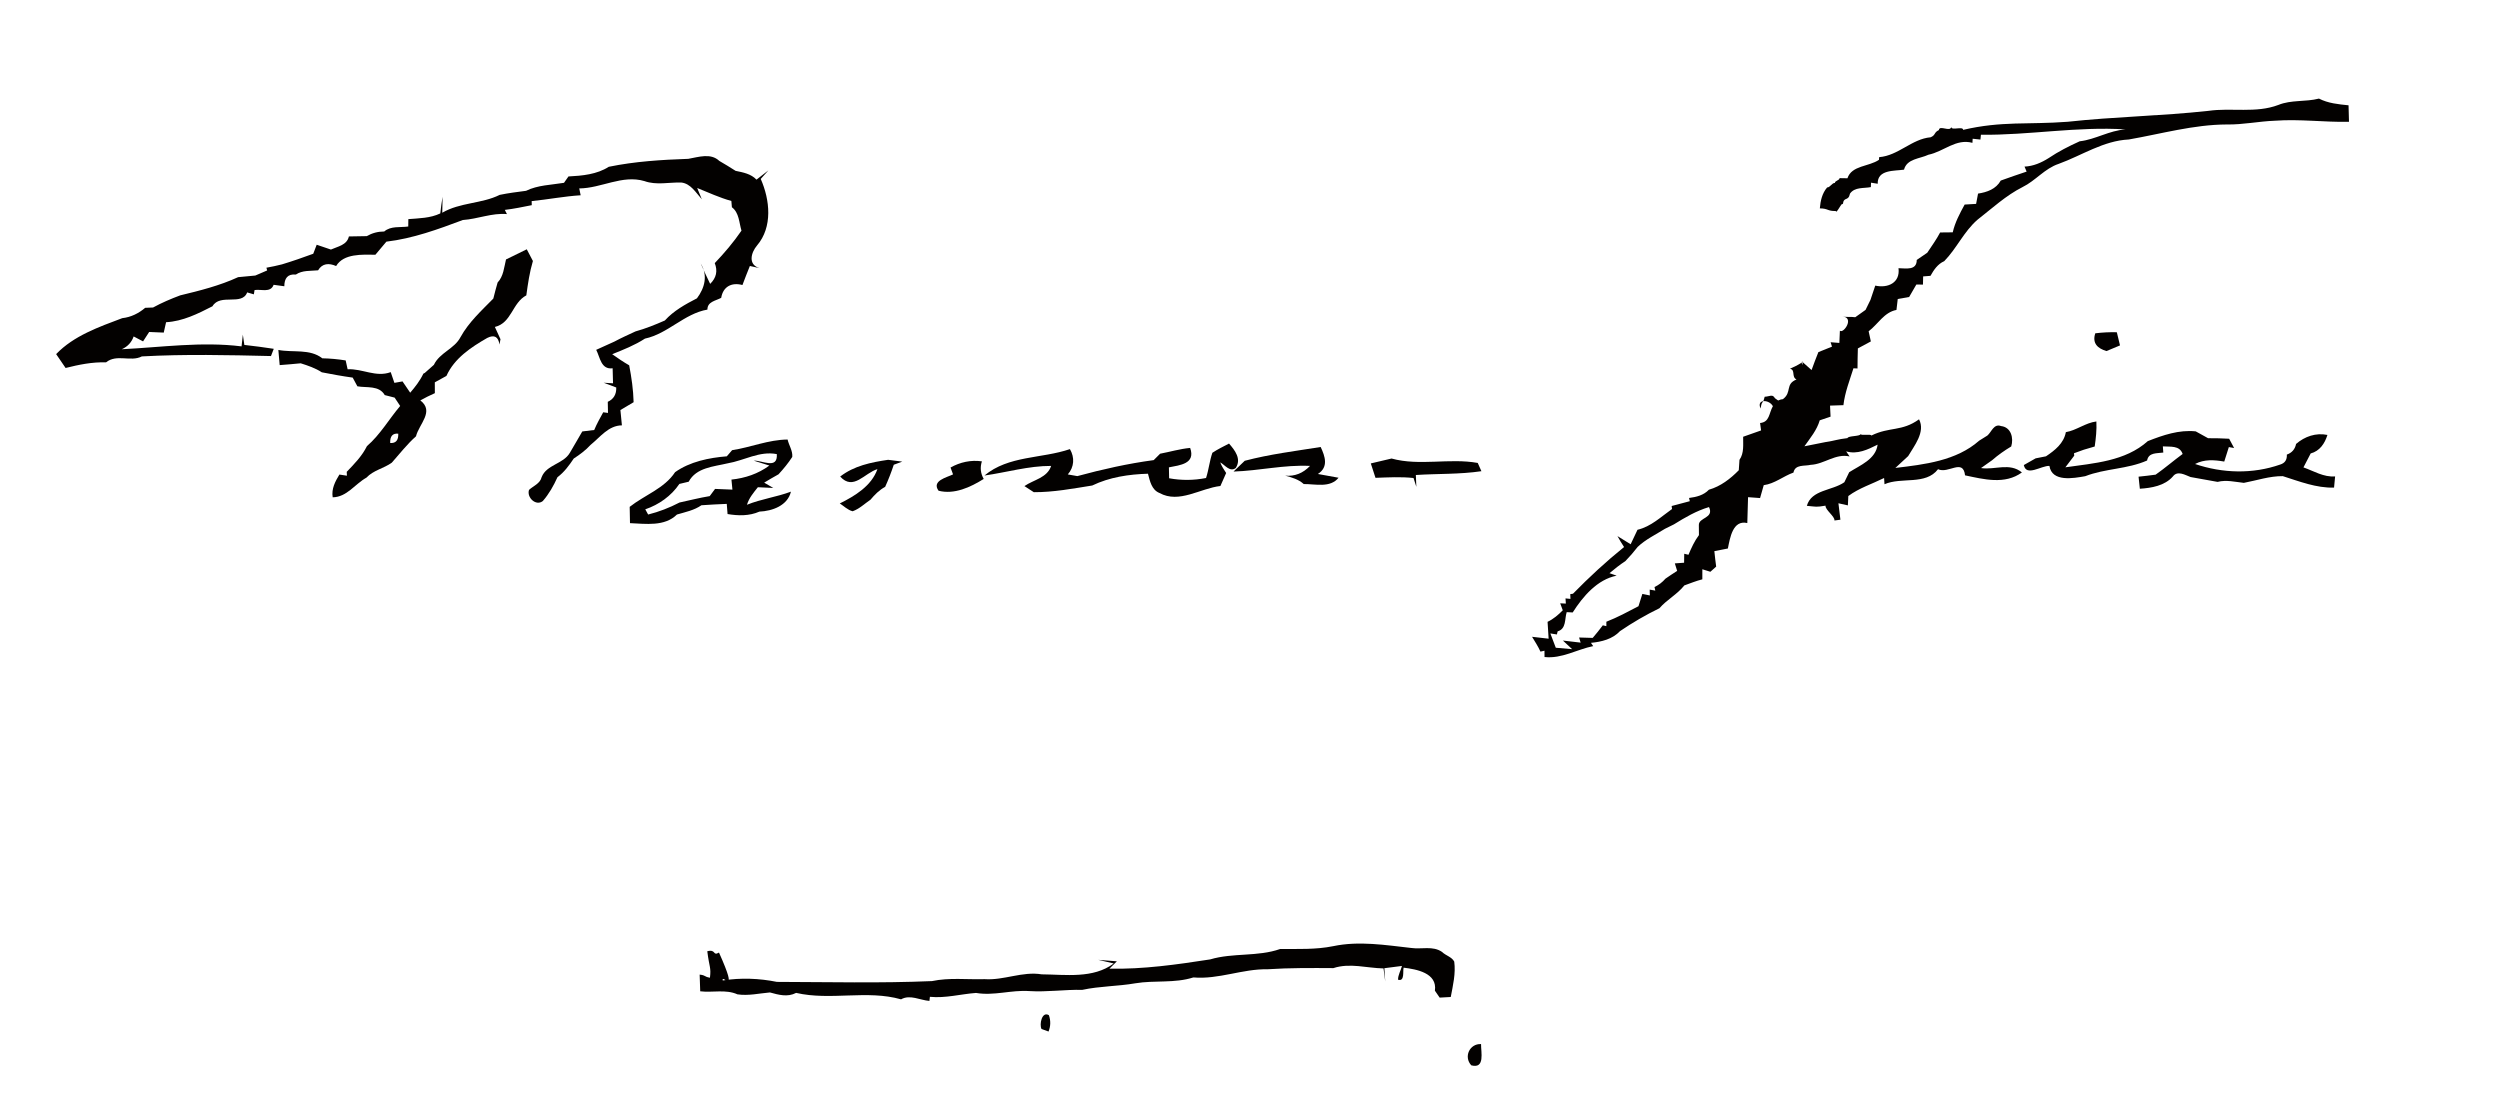 <?xml version="1.0" encoding="UTF-8" standalone="no"?>
<svg
   xmlns:dc="http://purl.org/dc/elements/1.1/"
   xmlns:cc="http://creativecommons.org/ns#"
   xmlns:rdf="http://www.w3.org/1999/02/22-rdf-syntax-ns#"
   xmlns:svg="http://www.w3.org/2000/svg"
   xmlns="http://www.w3.org/2000/svg"
   xmlns:sodipodi="http://sodipodi.sourceforge.net/DTD/sodipodi-0.dtd"
   xmlns:inkscape="http://www.inkscape.org/namespaces/inkscape"
   width="566pt"
   height="248pt"
   viewBox="0 0 566 248"
   version="1.1"
   id="svg2"
   sodipodi:version="0.32"
   inkscape:version="0.46"
   sodipodi:docname="Firma_Ramón_Freire.svg"
   inkscape:output_extension="org.inkscape.output.svg.inkscape">
  <defs
     id="defs41">
    <inkscape:perspective
       sodipodi:type="inkscape:persp3d"
       inkscape:vp_x="0 : 155 : 1"
       inkscape:vp_y="0 : 1000 : 0"
       inkscape:vp_z="707.5 : 155 : 1"
       inkscape:persp3d-origin="353.75 : 103.33333 : 1"
       id="perspective45" />
  </defs>
  <sodipodi:namedview
     inkscape:window-height="753"
     inkscape:window-width="1280"
     inkscape:pageshadow="2"
     inkscape:pageopacity="0.0"
     guidetolerance="10.0"
     gridtolerance="10.0"
     objecttolerance="10.0"
     borderopacity="1.0"
     bordercolor="#666666"
     pagecolor="#ffffff"
     id="base"
     showgrid="false"
     showguides="true"
     inkscape:guide-bbox="true"
     inkscape:zoom="7.042522"
     inkscape:cx="494.40149"
     inkscape:cy="107.44257"
     inkscape:window-x="-4"
     inkscape:window-y="-4"
     inkscape:current-layer="svg2" />
  <g
     id="#fffffeff" />
  <g
     id="#030100ff">
    <path
       fill="#030100"
       opacity="1.00"
       d="M 515.82,23.76 C 518.76,22.56 521.98,23.11 525.01,22.32 C 527.09,23.39 529.41,23.61 531.71,23.84 C 531.73,24.78 531.79,26.65 531.81,27.58 C 526.23,27.69 520.65,26.92 515.07,27.33 C 511.41,27.46 507.8,28.25 504.14,28.18 C 496.61,28.21 489.32,30.3 481.96,31.58 C 476.23,31.85 471.34,35.19 466.08,37.1 C 462.92,38.15 460.84,40.92 457.91,42.35 C 454.14,44.26 451.02,47.16 447.71,49.74 C 444.61,52.43 443.01,56.23 440.17,59.13 C 438.7,59.77 437.81,61.11 437.06,62.45 C 436.65,62.48 435.82,62.55 435.4,62.58 C 435.39,63.04 435.37,63.97 435.36,64.43 C 434.98,64.43 434.23,64.42 433.86,64.42 C 433.32,65.36 432.77,66.3 432.23,67.24 C 431.58,67.35 430.29,67.58 429.65,67.69 C 429.58,68.31 429.43,69.55 429.36,70.17 C 426.57,70.68 425.17,73.41 423.06,75 C 423.19,75.58 423.43,76.73 423.56,77.3 C 422.58,77.83 421.59,78.36 420.62,78.88 C 420.57,80.4 420.55,81.91 420.54,83.42 C 420.31,83.41 419.85,83.39 419.62,83.38 C 418.76,86.13 417.68,88.84 417.35,91.73 C 416.59,91.76 415.07,91.81 414.32,91.83 C 414.35,92.46 414.41,93.71 414.44,94.33 C 413.83,94.54 412.6,94.95 411.99,95.16 C 411.34,97.39 409.83,99.18 408.52,101.04 C 409.69,100.81 412.05,100.34 413.23,100.1 C 415.58,99.75 415.895,99.46 418.265,99.19 C 418.445,98.62 421.087,98.843 421.267,98.273 C 421.357,98.693 423.582,98.18 423.672,98.61 C 427.832,96.56 430.54,97.764 434.47,94.934 C 435.98,97.794 433.32,101.01 432.01,103.26 C 431.28,103.93 429.83,105.27 429.11,105.94 C 435.67,105.16 442.91,104.34 448.08,99.77 C 448.54,99.48 449.47,98.9 449.94,98.61 C 450.89,97.81 451.4,95.84 453.04,96.46 C 455.32,96.72 455.93,99.18 455.34,101.08 C 453.81,102 452.35,103.02 451.02,104.19 C 450.17,104.77 449.33,105.37 448.5,105.97 C 451.65,106.45 454.96,104.66 457.76,106.96 C 453.92,109.77 449.11,108.51 444.89,107.62 C 444.44,103.71 441.12,107.33 438.77,106.23 C 435.97,109.9 430.5,107.94 426.65,109.63 L 426.56,108.22 C 423.86,109.56 420.89,110.49 418.46,112.3 C 418.43,112.83 418.38,113.89 418.36,114.42 C 417.82,114.3 416.76,114.06 416.22,113.94 C 416.37,115.18 416.52,116.42 416.67,117.66 C 416.33,117.71 415.66,117.8 415.32,117.84 C 415.44,116.92 413.181,115.411 413.301,114.481 C 411.071,114.851 411.32,114.72 409.07,114.52 C 410.1,110.85 414.79,111.12 417.56,109.18 C 417.84,108.61 418.38,107.48 418.66,106.91 C 421.13,105.33 424.68,103.98 425.09,100.67 C 422.84,101.79 420.53,102.93 417.97,102.19 L 418.75,103.34 C 415.55,102.61 413.02,105.1 409.93,105.24 C 408.52,105.58 406.41,105.08 406.04,106.99 C 403.73,107.81 401.8,109.51 399.31,109.84 C 399.11,110.57 398.69,112.03 398.48,112.76 C 397.8,112.71 396.44,112.61 395.76,112.56 C 395.72,114.51 395.63,116.46 395.59,118.42 C 392.28,117.64 391.67,121.83 391.19,124.18 C 390.16,124.37 389.14,124.57 388.13,124.78 C 388.24,125.94 388.39,127.11 388.54,128.28 C 388.22,128.57 387.56,129.15 387.23,129.45 L 385.41,128.88 C 385.41,129.45 385.41,130.59 385.41,131.16 C 384.01,131.51 382.68,132.06 381.33,132.54 C 379.74,134.56 377.37,135.76 375.69,137.71 C 372.6,139.21 369.62,140.95 366.78,142.88 C 365.06,144.71 362.6,145.31 360.19,145.54 L 360.7,146.28 C 356.99,147.03 353.6,149.18 349.68,148.75 C 349.67,148.39 349.67,147.67 349.67,147.32 L 348.76,147.53 C 348.23,146.35 347.52,145.27 346.86,144.17 C 347.8,144.28 349.67,144.5 350.61,144.6 C 350.51,143.33 350.43,142.05 350.37,140.78 C 351.69,140.16 352.8,139.2 353.81,138.17 C 353.66,137.77 353.37,136.98 353.23,136.59 L 354.51,136.65 L 354.43,135.48 L 355.55,135.59 L 355.51,134.51 L 356.12,134.42 C 359.76,130.7 363.62,127.13 367.69,123.85 C 367.15,123.04 366.65,122.21 366.19,121.37 C 367.18,121.99 368.17,122.6 369.18,123.22 C 369.68,122.12 370.2,121.02 370.73,119.94 C 373.79,119.23 376.06,116.99 378.55,115.24 L 378.46,114.56 C 379.82,114.2 381.19,113.82 382.57,113.47 L 382.4,112.74 C 384.05,112.53 385.7,112.13 386.9,110.87 C 389.55,110.11 391.76,108.4 393.66,106.46 C 393.7,105.87 393.78,104.69 393.82,104.1 C 394.9,102.56 394.62,100.64 394.65,98.88 C 396,98.4 397.35,97.91 398.71,97.45 C 398.65,97.03 398.53,96.19 398.48,95.77 C 400.67,95.56 400.46,93.581 401.38,91.96 C 400.57,90.42 397.604,90.254 398.594,92.494 C 398.954,90.344 399.013,91.864 399.523,89.824 C 400.713,89.774 401.259,89.134 401.849,90.154 C 403.049,91.034 402.23,90.53 403.65,90.37 C 405.76,88.8 404.098,86.976 406.728,85.916 C 405.528,85.326 406.55,83.73 405.25,83.48 C 406.14,83.08 407.02,82.67 407.84,82.14 C 407.74,81.24 408.098,83.189 407.988,82.289 C 408.258,83.459 407.96,80.88 408.21,82.06 C 408.86,82.62 409.5,83.2 410.14,83.78 C 410.63,82.42 411.14,81.07 411.68,79.72 C 412.7,79.3 413.73,78.89 414.76,78.48 L 414.45,77.48 C 414.94,77.52 415.93,77.6 416.43,77.64 C 416.46,76.95 416.52,75.56 416.55,74.87 C 417.358,75.63 419.911,71.881 417.161,71.661 C 418.221,71.841 418.95,71.67 420.03,71.82 C 420.61,71.41 421.78,70.58 422.36,70.16 C 422.63,69.6 423.19,68.46 423.47,67.9 C 423.82,66.81 424.19,65.74 424.56,64.66 C 427.38,65.3 430.24,64.04 429.82,60.72 C 431.49,60.74 433.95,61.3 433.95,58.85 C 434.74,58.31 435.54,57.77 436.33,57.22 C 437.33,55.71 438.4,54.24 439.25,52.63 C 439.96,52.63 441.38,52.61 442.1,52.6 C 442.61,50.35 443.7,48.32 444.8,46.31 C 445.45,46.27 446.74,46.2 447.39,46.16 C 447.5,45.58 447.72,44.41 447.83,43.83 C 449.88,43.52 451.9,42.8 452.97,40.88 C 454.92,40.2 456.86,39.48 458.83,38.85 C 458.71,38.56 458.47,38 458.35,37.72 C 460.33,37.63 462.14,36.85 463.8,35.8 C 466.02,34.3 468.41,33.09 470.84,31.99 C 474.42,31.58 477.55,29.53 481.23,29.3 C 470.29,28.59 459.43,30.63 448.48,30.51 L 448.37,31.6 C 447.93,31.55 447.05,31.45 446.61,31.41 L 446.56,32.34 C 442.82,31.31 440.05,34.33 436.6,35.03 C 434.66,35.96 431.71,35.92 431.07,38.41 C 428.85,38.74 425.03,38.36 425.11,41.6 C 424.74,41.54 423.98,41.42 423.6,41.36 L 423.56,42.36 C 421.95,42.68 419.92,42.3 418.84,43.83 C 418.45,45.73 417.401,44.366 417.221,46.286 C 417.071,45.456 415.775,48.602 415.615,47.772 C 413.725,47.822 413.89,47.18 412.01,47.18 C 412.15,45.47 412.52,43.78 413.66,42.44 C 414.36,42.44 414.738,41.408 415.428,41.408 C 415.438,40.888 416.47,40.85 416.48,40.33 C 416.92,40.34 417.81,40.35 418.26,40.36 C 419.23,37.42 423.12,37.75 425.4,36.18 L 425.44,35.58 C 429.81,35.23 432.83,31.45 437.1,31.08 C 438.3,30.56 437.776,30.01 438.966,29.45 C 439.056,28.23 441.562,29.963 441.752,28.743 C 441.802,29.643 444.411,28.5 444.461,29.4 C 453.211,27.36 459.19,28.25 468.11,27.57 C 478.7,26.41 489.37,26.26 499.97,25.1 C 505.23,24.34 510.72,25.69 515.82,23.76 M 378.97,118.72 C 378.47,118.97 377.46,119.47 376.95,119.72 C 374.85,121.04 372.59,122.09 370.77,123.82 C 369.9,124.95 368.97,126.02 367.98,127.04 C 366.71,127.86 365.54,128.81 364.39,129.77 C 364.79,129.91 365.61,130.19 366.01,130.33 C 361.65,131.19 358.38,135.01 356.06,138.66 C 355.72,138.64 355.04,138.61 354.7,138.59 C 354.21,140.12 354.65,142.36 352.65,142.94 L 352.48,143.64 L 351,143.41 C 351.31,144.22 351.92,145.84 352.23,146.65 C 353.15,146.73 355,146.89 355.93,146.97 C 355.4,146.48 354.36,145.51 353.84,145.02 C 354.85,145.14 356.86,145.38 357.86,145.49 L 357.5,144.33 C 358.27,144.35 359.81,144.4 360.59,144.42 C 361.38,143.5 362.14,142.55 362.88,141.57 L 363.68,141.76 C 363.68,141.51 363.68,141.01 363.68,140.76 C 366.19,139.78 368.56,138.5 370.95,137.25 C 371.25,136.32 371.55,135.39 371.83,134.46 C 372.26,134.55 373.1,134.72 373.52,134.81 L 373.49,133.49 L 374.76,133.71 L 374.58,132.9 C 375.54,132.45 376.36,131.82 377.06,131.01 C 377.93,130.41 378.81,129.82 379.71,129.25 C 379.58,128.82 379.31,127.97 379.18,127.55 C 379.71,127.51 380.76,127.44 381.28,127.4 C 381.29,126.89 381.31,125.88 381.31,125.37 L 382.27,125.6 C 382.93,124.05 383.62,122.5 384.64,121.15 C 384.64,120.59 384.62,119.47 384.62,118.91 C 384.52,117.11 388.14,117.38 386.92,114.8 C 384.06,115.65 381.48,117.16 378.97,118.72 z"
       id="path6"
       sodipodi:nodetypes="ccccccccccccccccccccccccccccccccccccccccccccccccccccccccccccccccccccccccccccccccccccccccccccccccccccccccccccccccccccccccccccccccccccccccccccccccccccccccccccccccccccccccccccccccccccccccccccccccccccccc" />
    <path
       fill="#030100"
       opacity="1.00"
       d=" M 155.83 35.96 C 158.16 35.56 160.90 34.58 162.85 36.43 C 164.09 37.15 165.33 37.90 166.54 38.68 C 168.23 39.03 170.02 39.35 171.27 40.67 C 172.17 39.97 173.07 39.27 173.97 38.57 C 173.54 39.05 172.66 40.03 172.23 40.51 C 174.32 45.25 174.97 51.38 171.39 55.58 C 170.03 57.18 169.29 59.92 171.96 60.70 C 171.41 60.58 170.32 60.34 169.77 60.22 C 169.20 61.65 168.62 63.08 168.09 64.53 C 165.65 63.87 163.70 64.88 163.28 67.43 C 162.03 68.11 160.14 68.29 160.16 70.09 C 154.90 71.01 151.23 75.55 146.02 76.66 C 143.71 78.16 141.15 79.17 138.60 80.19 C 139.84 81.08 141.12 81.94 142.45 82.71 C 142.98 85.47 143.38 88.25 143.45 91.06 C 142.45 91.65 141.46 92.24 140.46 92.83 C 140.57 93.99 140.68 95.14 140.80 96.30 C 137.75 96.33 135.88 98.97 133.71 100.72 C 132.60 101.93 131.28 102.92 129.90 103.81 C 128.85 105.37 127.73 106.91 126.21 108.04 C 125.34 109.97 124.29 111.84 122.89 113.44 C 121.35 114.66 119.20 112.63 119.77 110.91 C 120.77 109.99 122.29 109.49 122.63 108.01 C 123.75 105.18 127.51 105.07 129.00 102.54 C 129.98 100.94 130.86 99.29 131.83 97.68 C 132.50 97.60 133.85 97.43 134.53 97.35 C 135.11 95.96 135.84 94.65 136.57 93.34 L 137.65 93.49 C 137.63 92.86 137.61 91.60 137.60 90.97 C 138.93 90.36 139.57 89.28 139.52 87.73 C 138.81 87.46 137.39 86.92 136.68 86.65 C 137.21 86.68 138.26 86.74 138.79 86.78 C 138.77 85.93 138.72 84.23 138.70 83.38 C 136.06 83.72 135.87 80.92 134.98 79.20 C 136.35 78.59 137.72 77.96 139.09 77.34 C 140.65 76.50 142.27 75.78 143.88 75.03 C 146.16 74.40 148.36 73.51 150.52 72.56 C 152.52 70.35 155.17 68.89 157.79 67.54 C 159.58 65.15 160.29 62.33 158.64 59.65 C 159.31 61.21 160.05 62.74 160.78 64.27 C 162.18 62.91 162.52 61.34 161.82 59.57 C 164.01 57.27 166.07 54.85 167.87 52.22 C 167.32 50.40 167.35 48.16 165.70 46.92 C 165.67 46.57 165.61 45.86 165.58 45.50 C 162.91 44.76 160.40 43.59 157.84 42.56 L 158.89 45.11 C 157.57 43.65 156.38 41.54 154.22 41.32 C 151.44 41.25 148.60 41.97 145.90 41.00 C 140.90 39.51 136.12 42.63 131.14 42.66 C 131.22 43.04 131.38 43.82 131.46 44.21 C 127.74 44.44 124.08 45.16 120.37 45.53 C 120.38 45.76 120.39 46.22 120.39 46.45 C 118.37 46.85 116.34 47.28 114.29 47.52 L 114.77 48.47 C 111.36 48.17 108.16 49.59 104.79 49.81 C 99.16 51.92 93.49 54.00 87.48 54.71 C 86.64 55.69 85.82 56.68 84.99 57.67 C 82.04 57.64 77.80 57.36 76.10 60.23 C 74.46 59.52 72.98 59.59 72.01 61.20 C 70.31 61.37 68.46 61.15 66.98 62.16 C 65.12 61.97 64.37 63.03 64.37 64.81 C 63.76 64.72 62.55 64.56 61.95 64.48 C 61.25 66.37 59.10 65.41 57.63 65.67 L 57.47 66.64 C 57.09 66.53 56.34 66.31 55.96 66.20 C 54.79 69.31 49.85 66.36 48.10 69.34 C 44.80 71.03 41.37 72.75 37.60 72.95 C 37.47 73.54 37.20 74.71 37.07 75.30 C 36.24 75.26 34.59 75.20 33.77 75.16 C 33.42 75.70 32.73 76.76 32.39 77.29 C 31.86 77.01 30.79 76.45 30.26 76.17 C 29.79 77.51 28.89 78.48 27.56 79.07 C 36.59 78.62 45.68 77.30 54.69 78.42 C 54.76 77.76 54.91 76.43 54.98 75.77 C 55.07 76.35 55.24 77.51 55.32 78.09 C 57.55 78.32 59.77 78.65 61.98 78.97 L 61.35 80.61 C 51.61 80.38 41.86 80.16 32.12 80.69 C 29.56 82.01 26.43 80.07 24.00 82.04 C 20.89 81.93 17.86 82.56 14.85 83.31 C 14.15 82.26 13.43 81.21 12.71 80.17 C 16.71 76.00 22.39 74.03 27.68 72.03 C 29.63 71.82 31.39 70.95 32.87 69.69 C 33.32 69.67 34.20 69.63 34.65 69.62 C 36.62 68.54 38.69 67.66 40.80 66.87 C 45.24 65.80 49.75 64.67 53.91 62.75 C 55.21 62.61 56.51 62.49 57.81 62.38 C 58.47 62.09 59.81 61.52 60.48 61.23 L 60.32 60.61 C 61.50 60.40 62.68 60.15 63.85 59.85 C 66.23 59.13 68.58 58.31 70.92 57.45 C 71.12 56.94 71.50 55.92 71.70 55.41 C 72.50 55.68 74.11 56.22 74.92 56.50 C 76.46 55.80 78.55 55.50 78.99 53.53 C 80.34 53.50 81.69 53.48 83.04 53.46 C 84.25 52.76 85.57 52.41 86.99 52.41 C 88.50 51.10 90.60 51.55 92.43 51.28 C 92.43 50.87 92.44 50.03 92.45 49.61 C 94.90 49.41 97.42 49.40 99.68 48.32 C 99.83 47.06 99.97 45.80 100.20 44.56 C 100.18 45.46 100.14 47.26 100.13 48.16 C 104.17 45.80 109.06 46.15 113.13 44.12 C 115.10 43.71 117.10 43.46 119.10 43.20 C 121.76 41.89 124.81 41.87 127.69 41.39 C 127.94 41.03 128.45 40.31 128.70 39.95 C 131.82 39.79 135.14 39.49 137.83 37.76 C 143.77 36.54 149.80 36.17 155.83 35.96 Z"
       id="path8" />
    <path
       fill="#030100"
       opacity="1.00"
       d=" M 114.56 58.74 C 116.12 57.96 117.69 57.19 119.26 56.44 C 119.74 57.32 120.20 58.20 120.65 59.09 C 119.89 61.63 119.52 64.26 119.16 66.87 C 115.96 68.54 115.85 73.12 112.04 74.02 C 112.36 74.72 112.99 76.10 113.31 76.80 C 113.25 77.10 113.14 77.70 113.08 78.00 C 112.82 76.22 111.90 75.72 110.31 76.51 C 106.64 78.62 102.88 81.10 101.07 85.11 C 100.19 85.59 99.31 86.08 98.44 86.56 C 98.44 87.18 98.45 88.40 98.45 89.01 C 97.33 89.51 96.23 90.05 95.16 90.65 C 98.41 93.14 94.87 95.99 94.18 98.78 C 92.15 100.58 90.50 102.73 88.70 104.75 C 86.90 106.06 84.53 106.45 82.96 108.14 C 80.36 109.58 78.54 112.55 75.32 112.59 C 75.01 110.66 75.88 109.02 76.84 107.44 C 77.26 107.50 78.12 107.63 78.54 107.70 L 78.50 106.82 C 80.22 105.04 81.97 103.24 83.08 101.00 C 86.07 98.42 88.06 94.91 90.60 91.91 C 90.18 91.28 89.76 90.65 89.34 90.02 C 88.78 89.88 87.67 89.59 87.11 89.45 C 85.80 87.20 83.07 87.85 80.91 87.46 C 80.65 86.97 80.11 85.98 79.85 85.49 C 77.51 85.17 75.18 84.74 72.86 84.29 C 71.40 83.34 69.73 82.77 68.08 82.25 C 66.50 82.41 64.91 82.54 63.32 82.66 C 63.25 81.80 63.10 80.09 63.02 79.23 C 66.33 79.87 70.15 78.91 72.97 81.12 C 74.74 81.15 76.51 81.32 78.26 81.60 C 78.37 82.10 78.59 83.10 78.70 83.60 C 82.04 83.43 85.12 85.49 88.46 84.25 C 88.67 84.86 89.08 86.07 89.29 86.68 C 89.75 86.60 90.67 86.44 91.13 86.35 C 91.56 86.99 92.44 88.27 92.87 88.91 C 94.01 87.58 95.10 86.18 95.85 84.59 L 96.17 84.43 C 96.86 83.82 97.54 83.21 98.23 82.60 C 99.55 79.82 102.88 79.00 104.27 76.31 C 106.14 72.92 109.02 70.32 111.69 67.59 C 111.99 66.38 112.31 65.16 112.66 63.96 C 114.00 62.55 114.12 60.54 114.56 58.74 M 88.34 100.29 C 89.61 100.39 90.22 99.69 90.17 98.18 C 88.89 98.06 88.28 98.76 88.34 100.29 Z"
       id="path10" />
    <path
       fill="#030100"
       opacity="1.00"
       d=" M 474.37 75.46 C 475.99 75.26 477.61 75.18 479.25 75.22 C 479.43 75.96 479.79 77.46 479.97 78.20 C 479.21 78.52 477.68 79.16 476.91 79.48 C 474.91 78.89 473.63 77.73 474.37 75.46 Z"
       id="path12" />
    <path
       fill="#030100"
       opacity="1.00"
       d=" M 467.71 97.84 C 470.15 97.42 472.13 95.73 474.62 95.42 C 474.72 97.32 474.51 99.21 474.24 101.09 C 473.62 101.27 472.38 101.64 471.76 101.82 C 471.21 102.02 470.10 102.42 469.55 102.62 L 469.61 103.16 C 469.11 103.82 468.10 105.14 467.60 105.80 C 474.04 104.87 481.16 104.45 486.26 99.87 C 489.73 98.51 493.30 97.27 497.11 97.66 C 498.04 98.18 498.97 98.70 499.91 99.21 C 501.49 99.20 503.08 99.24 504.68 99.33 C 505.05 100.03 505.42 100.73 505.80 101.43 L 504.61 101.22 C 504.26 102.31 503.91 103.41 503.57 104.50 C 501.34 104.11 499.04 103.94 496.96 105.05 C 503.20 107.17 510.01 107.36 516.25 105.17 C 517.31 104.84 517.81 104.09 517.74 102.92 C 518.90 102.51 519.59 101.70 519.83 100.51 C 521.79 98.81 524.32 97.93 526.93 98.47 C 526.32 100.43 525.19 102.11 523.14 102.66 C 522.73 103.45 521.91 105.03 521.50 105.82 C 523.85 106.64 526.07 108.07 528.67 107.86 C 528.61 108.50 528.49 109.76 528.43 110.40 C 524.38 110.50 520.61 109.00 516.83 107.80 C 513.86 107.76 510.93 108.77 508.01 109.32 C 506.02 109.11 504.05 108.59 502.06 109.10 C 500.02 108.72 497.98 108.35 495.94 108.00 C 494.71 107.54 492.99 106.46 491.94 107.87 C 490.10 109.98 487.11 110.48 484.46 110.65 C 484.39 109.97 484.25 108.60 484.17 107.92 C 485.46 107.79 486.75 107.64 488.04 107.46 C 490.14 105.98 492.08 104.30 494.15 102.78 C 493.46 100.77 491.34 101.20 489.67 101.06 C 489.69 101.41 489.74 102.11 489.77 102.46 C 488.31 102.67 486.45 102.40 486.10 104.26 C 481.64 106.23 476.63 106.05 472.10 107.81 C 469.44 108.28 464.56 109.20 463.99 105.48 C 462.14 105.40 458.76 107.99 458.19 105.29 C 459.09 104.80 459.98 104.29 460.87 103.77 C 461.45 103.65 462.62 103.42 463.21 103.31 C 465.22 101.96 467.24 100.39 467.71 97.84 Z"
       id="path14" />
    <path
       fill="#030100"
       opacity="1.00"
       d=" M 165.75 101.92 C 169.97 101.28 173.96 99.55 178.31 99.51 C 178.61 100.82 179.50 102.07 179.37 103.45 C 178.46 104.86 177.39 106.15 176.26 107.38 C 175.16 107.99 174.08 108.62 173.01 109.27 C 173.53 109.57 174.56 110.17 175.07 110.47 C 174.20 110.43 172.46 110.35 171.58 110.31 C 170.61 111.53 169.57 112.75 169.11 114.28 C 172.34 112.97 175.82 112.53 179.07 111.31 C 178.31 114.48 174.85 115.70 171.93 115.83 C 169.64 116.84 167.14 116.79 164.72 116.38 C 164.67 115.80 164.58 114.66 164.54 114.08 C 162.62 114.16 160.71 114.25 158.80 114.39 C 157.15 115.54 155.16 115.93 153.26 116.49 C 150.47 119.25 146.20 118.59 142.63 118.44 C 142.60 117.21 142.58 115.98 142.56 114.75 C 145.94 112.08 150.42 110.59 152.84 106.90 C 156.20 104.51 160.51 103.64 164.55 103.31 C 164.85 102.96 165.45 102.26 165.75 101.92 M 164.73 104.90 C 161.58 105.65 157.63 105.84 155.92 109.06 C 155.39 109.18 154.33 109.43 153.81 109.56 C 151.98 112.28 149.18 114.26 146.09 115.31 C 146.25 115.61 146.58 116.20 146.74 116.49 C 149.21 115.87 151.58 114.95 153.84 113.77 C 156.12 113.28 158.37 112.70 160.68 112.32 C 160.98 111.92 161.59 111.10 161.89 110.69 C 163.20 110.75 164.50 110.80 165.82 110.85 C 165.76 110.29 165.65 109.15 165.60 108.58 C 168.71 108.25 171.64 107.27 174.18 105.40 C 173.29 105.12 171.52 104.57 170.64 104.29 C 172.53 104.19 176.11 106.38 175.87 102.81 C 171.97 102.04 168.46 104.28 164.73 104.90 Z"
       id="path16" />
    <path
       fill="#030100"
       opacity="1.00"
       d=" M 274.48 102.51 C 275.67 101.72 276.97 101.09 278.25 100.42 C 279.58 101.94 281.12 103.91 279.77 105.95 C 278.46 106.98 277.30 105.24 276.26 104.68 C 276.58 105.54 277.09 106.31 277.60 107.09 C 277.28 107.82 276.63 109.29 276.30 110.03 C 271.76 110.54 266.97 114.07 262.52 111.62 C 260.72 110.91 260.34 108.90 259.90 107.25 C 255.58 107.38 251.21 108.02 247.28 109.92 C 242.88 110.62 238.53 111.45 234.05 111.43 C 233.52 111.09 232.46 110.40 231.93 110.05 C 234.01 108.61 237.10 108.19 237.98 105.48 C 232.84 105.47 227.91 106.95 222.88 107.66 C 228.35 103.10 235.82 103.87 242.23 101.68 C 243.34 103.57 243.21 105.74 241.75 107.41 C 242.29 107.50 243.37 107.69 243.91 107.79 C 249.59 106.25 255.36 104.95 261.20 104.17 C 261.56 103.81 262.29 103.08 262.65 102.72 C 264.92 102.29 267.14 101.62 269.45 101.41 C 270.73 105.01 267.14 105.31 264.64 105.81 C 264.65 106.63 264.67 107.45 264.69 108.28 C 267.47 108.79 270.29 108.77 273.05 108.22 C 273.66 106.35 273.84 104.37 274.48 102.51 Z"
       id="path18" />
    <path
       fill="#030100"
       opacity="1.00"
       d=" M 281.81 104.32 C 287.46 102.83 293.25 102.12 299.00 101.20 C 300.00 103.33 300.83 105.73 298.37 107.31 C 299.54 107.52 301.88 107.95 303.05 108.16 C 301.14 110.53 297.80 109.56 295.17 109.59 C 293.99 108.52 292.48 108.09 290.98 107.69 C 293.14 107.88 295.01 107.14 296.59 105.48 C 290.76 105.19 285.07 106.58 279.27 106.76 C 279.90 106.15 281.18 104.93 281.81 104.32 Z"
       id="path20" />
    <path
       fill="#030100"
       opacity="1.00"
       d=" M 190.22 107.89 C 193.38 105.44 197.22 104.67 201.07 104.10 C 201.87 104.21 203.47 104.41 204.27 104.51 C 203.79 104.69 202.83 105.04 202.35 105.22 C 201.79 106.92 201.14 108.59 200.40 110.22 C 199.08 110.93 198.03 112.00 197.08 113.13 C 195.76 114.03 194.56 115.21 193.04 115.75 C 191.91 115.47 191.08 114.59 190.13 113.98 C 193.56 112.28 197.32 110.00 198.65 106.21 C 195.73 107.08 193.20 111.19 190.22 107.89 Z"
       id="path22" />
    <path
       fill="#030100"
       opacity="1.00"
       d=" M 310.35 104.92 C 311.91 104.54 313.49 104.20 315.05 103.81 C 321.40 105.56 328.15 103.65 334.56 104.81 C 334.77 105.27 335.18 106.21 335.39 106.68 C 330.45 107.41 325.49 107.22 320.55 107.54 C 320.57 108.21 320.63 109.55 320.66 110.22 C 320.50 109.72 320.18 108.72 320.02 108.22 C 317.16 107.91 314.28 108.08 311.41 108.18 C 311.06 107.09 310.70 106.01 310.35 104.92 Z"
       id="path24" />
    <path
       fill="#030100"
       opacity="1.00"
       d=" M 215.20 105.85 C 217.36 104.63 219.83 104.09 222.30 104.45 C 221.86 105.83 221.99 107.15 222.71 108.43 C 219.74 110.30 216.03 112.02 212.49 111.10 C 210.85 108.82 214.39 108.09 215.77 107.40 C 215.63 107.01 215.34 106.23 215.20 105.85 Z"
       id="path26" />
    <path
       fill="#030100"
       opacity="1.00"
       d="M 289.81,214.86 C 293.83,214.82 297.88,215.02 301.85,214.21 C 307.7,212.98 313.66,213.97 319.51,214.62 C 321.83,214.96 324.41,214.08 326.48,215.52 C 327.31,216.35 328.7,216.64 329.24,217.71 C 329.6,220.41 328.95,223.08 328.45,225.72 C 327.82,225.76 326.57,225.82 325.94,225.86 C 325.67,225.46 325.13,224.68 324.86,224.29 C 325.45,220.27 320.69,219.44 317.78,219.08 C 317.56,219.9 318.07,222.28 316.52,221.81 C 316.5,220.72 317.15,219.73 317.4,218.69 C 316.41,218.81 314.42,219.07 313.42,219.2 C 313.47,219.95 313.57,221.46 313.62,222.22 C 313.53,221.48 313.33,219.99 313.23,219.25 C 309.43,219.18 305.62,217.95 301.88,219.18 C 296.93,219.15 291.95,219.11 287,219.44 C 281.3,219.33 275.89,221.78 270.18,221.29 C 265.9,222.66 261.4,221.89 257.03,222.62 C 253.05,223.31 249,223.25 245.05,224.1 C 241.04,224.02 237.04,224.63 233.03,224.38 C 228.98,224.09 225.01,225.5 220.97,224.8 C 217.49,225.06 214.05,226.03 210.53,225.68 L 210.42,226.61 C 208.31,226.45 206.02,225.09 204,226.25 C 196.3,224.06 188.06,226.59 180.24,224.79 C 178.29,225.81 176.28,225.23 174.31,224.69 C 171.86,224.9 169.43,225.49 166.96,225.12 C 164.31,223.93 161.33,224.77 158.53,224.43 C 158.49,223.17 158.45,221.91 158.4,220.65 C 159.89,220.82 159.252,221.08 160.732,221.36 C 161.022,218.95 160.595,219.132 160.13,215.36 C 162.195,214.844 161.3,216.517 162.78,215.66 C 167.439,226.048 163.248,220.302 163.63,221.98 C 167.71,221.33 171.86,221.49 175.9,222.3 C 187.6,222.33 199.31,222.62 211,222.12 C 214.92,221.29 218.93,221.8 222.9,221.68 C 227.27,221.99 231.45,219.87 235.84,220.59 C 241.27,220.64 247.5,221.61 252.15,218.13 C 251.27,217.93 249.52,217.51 248.65,217.31 C 250.05,217.41 251.45,217.53 252.86,217.64 C 252.44,218.05 251.59,218.89 251.17,219.31 C 258.83,219.46 266.43,218.38 273.98,217.21 C 279.13,215.67 284.75,216.64 289.81,214.86 z"
       id="path32"
       sodipodi:nodetypes="ccccccccccccccccccccccccccccccccccccccccccc" />
    <path
       fill="#030100"
       opacity="1.00"
       d=" M 235.80 232.96 C 235.26 231.92 235.90 228.87 237.47 229.84 C 237.90 231.08 237.88 232.31 237.39 233.54 C 236.99 233.40 236.20 233.10 235.80 232.96 Z"
       id="path34" />
    <path
       fill="#030100"
       opacity="1.00"
       d=" M 333.10 241.19 C 331.31 239.26 332.74 236.24 335.31 236.38 C 335.28 238.20 336.26 242.05 333.10 241.19 Z"
       id="path38" />
  </g>
</svg>
